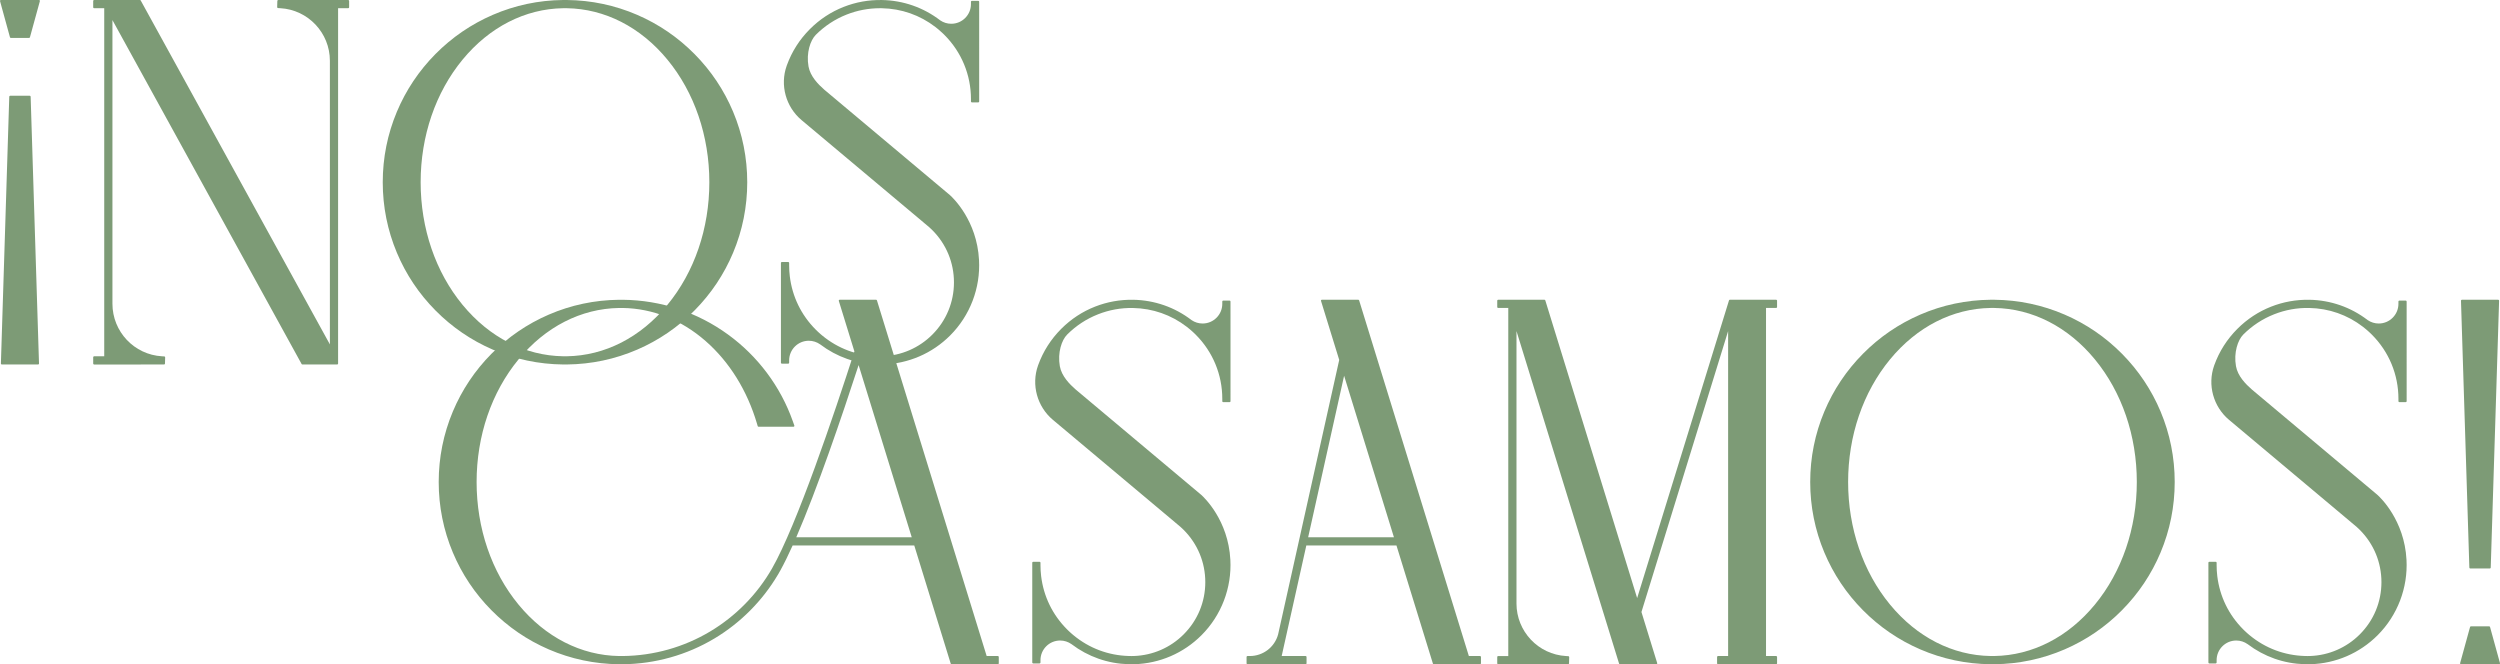 <!-- Generator: Adobe Illustrator 24.3.0, SVG Export Plug-In  -->
<svg version="1.1" xmlns="http://www.w3.org/2000/svg" xmlns:xlink="http://www.w3.org/1999/xlink" x="0px" y="0px"
	 width="700.088px" height="186.01px" viewBox="0 0 700.088 186.01"
	 style="overflow:visible;enable-background:new 0 0 700.088 186.01;" xml:space="preserve">
<style type="text/css">
	.st0{fill:  #7D9B76;} 
</style>
<defs>
</defs>
<g>
	<g>
		<path class="st0" d="M10.927,0H0.25C0.172,0,0.099,0.037,0.051,0.099s-0.063,0.143-0.042,0.218L2.79,10.432
			c0.03,0.108,0.129,0.184,0.241,0.184h5.113c0.112,0,0.211-0.075,0.241-0.184l2.782-10.115c0.021-0.075,0.005-0.156-0.042-0.218
			S11.005,0,10.927,0z"/>
	</g>
	<g>
		<path class="st0" d="M8.331,26.814H2.846c-0.135,0-0.246,0.107-0.25,0.242l-2.344,74.757c-0.002,0.067,0.023,0.133,0.07,0.182
			c0.047,0.049,0.112,0.076,0.18,0.076h10.172c0.068,0,0.132-0.027,0.18-0.076c0.047-0.049,0.072-0.114,0.07-0.182L8.581,27.056
			C8.576,26.921,8.466,26.814,8.331,26.814z"/>
	</g>
	<g>
		<path class="st0" d="M97.519,0H77.916c-0.135,0-0.246,0.108-0.25,0.243l-0.05,1.762c-0.004,0.135,0.101,0.249,0.236,0.256
			l0.646,0.036C86.276,2.741,92.374,9.199,92.379,17v79.445L39.403,0.129C39.359,0.05,39.275,0,39.184,0H26.347
			c-0.138,0-0.25,0.112-0.25,0.25v1.8c0,0.138,0.112,0.25,0.25,0.25h2.841v97.472h-2.84c-0.138,0-0.25,0.112-0.25,0.25v1.8
			c0,0.138,0.112,0.25,0.25,0.25H45.95c0.135,0,0.246-0.107,0.25-0.243l0.05-1.762c0.004-0.135-0.101-0.249-0.236-0.257
			l-0.646-0.036c-7.784-0.443-13.881-6.905-13.881-14.712V5.626l52.976,96.315c0.044,0.08,0.128,0.13,0.219,0.13h9.746
			c0.138,0,0.25-0.112,0.25-0.25l0-99.521h2.84c0.138,0,0.25-0.112,0.25-0.25v-1.8C97.769,0.112,97.657,0,97.519,0z"/>
	</g>
	<g>
		<path class="st0" d="M194.485,15.127c-4.631-4.677-10.029-8.367-16.044-10.965c-6.224-2.688-12.845-4.088-19.683-4.161h-1.089
			c-6.832,0.072-13.451,1.472-19.674,4.161c-6.016,2.599-11.414,6.288-16.045,10.965c-4.633,4.68-8.269,10.117-10.807,16.161
			c-2.628,6.258-3.961,12.902-3.961,19.747c0,6.845,1.333,13.489,3.961,19.747c2.539,6.045,6.175,11.481,10.808,16.159
			c4.63,4.677,10.028,8.366,16.045,10.965c6.224,2.688,12.845,4.089,19.683,4.16h1.089c6.831-0.071,13.45-1.472,19.674-4.16
			c6.016-2.599,11.415-6.288,16.044-10.965c4.632-4.677,8.268-10.113,10.807-16.159c2.628-6.259,3.96-12.902,3.96-19.747
			c0-6.844-1.333-13.488-3.96-19.747C202.754,25.243,199.118,19.806,194.485,15.127z M198.64,51.035
			c0,12.947-4.169,25.139-11.738,34.331c-7.514,9.125-17.512,14.239-28.149,14.401h-1.056c-10.647-0.162-20.649-5.276-28.163-14.401
			c-7.569-9.191-11.738-21.383-11.738-34.331c0-12.947,4.168-25.14,11.738-34.333c7.512-9.122,17.512-14.236,28.156-14.401h1.049
			c10.648,0.163,20.65,5.277,28.163,14.401C194.471,25.894,198.64,38.087,198.64,51.035z"/>
	</g>
	<g>
		<path class="st0" d="M273.952,0.234h-1.8c-0.138,0-0.25,0.112-0.25,0.25v0.665c0,3.036-2.469,5.505-5.505,5.505
			c-1.116,0-2.19-0.332-3.095-0.951c-4.716-3.616-10.363-5.586-16.332-5.699c-3.691-0.061-7.303,0.581-10.721,1.929
			c-3.542,1.396-6.715,3.481-9.458,6.225c-2.885,2.892-5.049,6.291-6.432,10.101l-0.067,0.184
			c-1.911,5.384-0.233,11.487,4.174,15.187c0.261,0.219,27.246,22.846,34.185,28.677c0.01,0.013,0.021,0.023,0.034,0.034
			l1.548,1.299c0.287,0.257,0.572,0.525,0.847,0.801c3.91,3.91,6.062,9.107,6.062,14.635S264.99,89.8,261.08,93.71
			c-3.715,3.715-8.652,5.864-13.906,6.05c-0.073,0.004-0.146,0.005-0.225,0.006l-0.5,0.006l-0.748-0.013
			c-5.703-0.164-11.037-2.163-15.424-5.78l-0.082-0.067c-0.118-0.099-0.234-0.197-0.351-0.299l-0.09-0.078
			c-0.135-0.116-0.268-0.234-0.4-0.354l-0.52-0.485c-0.13-0.125-0.26-0.25-0.388-0.379c-4.075-4.074-6.591-9.245-7.275-14.953
			c-0.121-1.009-0.182-2.034-0.182-3.048V73.62c0-0.138-0.112-0.25-0.25-0.25h-1.8c-0.138,0-0.25,0.112-0.25,0.25v27.968
			c0,0.138,0.112,0.25,0.25,0.25h1.8c0.138,0,0.25-0.112,0.25-0.25v-0.666c0-3.032,2.467-5.5,5.5-5.5c1.148,0,2.248,0.35,3.209,1.03
			c4.614,3.499,10.125,5.438,15.94,5.606l0.806,0.013l0.54-0.006c0.089-0.001,0.179-0.003,0.284-0.008
			c7.099-0.207,13.776-3.089,18.803-8.115c5.569-5.569,8.517-13.275,8.088-21.142c-0.583-11.096-7.365-17.466-8.142-18.161
			l-35.175-29.516c-1.667-1.458-3.939-3.721-4.434-6.52c-0.667-3.787,0.507-7.305,2.037-8.849c2.491-2.491,5.4-4.402,8.647-5.683
			c2.981-1.176,6.126-1.773,9.346-1.773c0.162,0,0.324,0.001,0.489,0.004c5.494,0.103,10.688,1.921,15.021,5.259
			c0.095,0.074,0.685,0.545,0.849,0.683l1.274,1.144c0.125,0.121,0.25,0.242,0.374,0.366c4.808,4.808,7.456,11.2,7.456,18v0.665
			c0,0.138,0.112,0.25,0.25,0.25h1.8c0.138,0,0.25-0.112,0.25-0.25V0.484C274.202,0.346,274.09,0.234,273.952,0.234z"/>
	</g>
	<g>
		<path class="st0" d="M279.443,183.711h-3.143l-30.728-99.596c-0.032-0.105-0.129-0.176-0.239-0.176h-10.198
			c-0.08,0-0.154,0.038-0.201,0.102c-0.047,0.064-0.061,0.146-0.038,0.222l4.366,14.152c-5.648,17.525-16.13,48.641-23.055,60.756
			c-4.155,7.25-10.14,13.352-17.308,17.645c-7.377,4.42-15.842,6.804-24.476,6.896h-1.053c-10.649-0.163-20.652-5.277-28.165-14.401
			c-7.569-9.191-11.738-21.384-11.738-34.331c0-12.947,4.169-25.14,11.738-34.333c7.514-9.125,17.512-14.239,28.15-14.401h1.088
			c8.373,0.136,16.375,3.335,23.142,9.25c6.679,5.84,11.661,13.855,14.406,23.178l0.189,0.646c0.031,0.106,0.129,0.18,0.24,0.18
			h9.787c0.081,0,0.157-0.04,0.204-0.105c0.047-0.066,0.059-0.151,0.032-0.228l-0.424-1.2c-1.721-4.866-4.168-9.434-7.275-13.577
			c-3.076-4.101-6.736-7.707-10.878-10.717c-8.597-6.25-18.775-9.613-29.438-9.726l-1.089,0c-6.829,0.072-13.448,1.471-19.673,4.16
			c-6.016,2.599-11.414,6.288-16.045,10.965c-4.633,4.68-8.269,10.118-10.807,16.161c-2.628,6.258-3.961,12.902-3.961,19.746
			c0,6.846,1.333,13.489,3.961,19.746c2.539,6.045,6.175,11.482,10.807,16.16c4.631,4.677,10.029,8.366,16.045,10.965
			c6.224,2.688,12.846,4.089,19.684,4.16h1.088c9.05-0.097,17.917-2.593,25.642-7.221c7.29-4.366,13.43-10.54,17.76-17.854
			c0.012-0.014,0.023-0.029,0.033-0.045l0.328-0.575l-0.008-0.005c0.068-0.098,0.167-0.271,0.339-0.573
			c0.01-0.017,0.017-0.033,0.022-0.051c1.033-1.867,2.181-4.201,3.413-6.939h34.057l10.208,33.087
			c0.032,0.105,0.13,0.177,0.239,0.177h12.97c0.138,0,0.25-0.112,0.25-0.25v-1.799C279.693,183.823,279.581,183.711,279.443,183.711
			z M240.443,102.237l14.875,48.21h-32.333C228.86,136.873,235.666,116.919,240.443,102.237z"/>
	</g>
	<g>
		<path class="st0" d="M344.333,84.174h-1.799c-0.138,0-0.25,0.112-0.25,0.25v0.665c0,3.036-2.47,5.505-5.506,5.505
			c-1.116,0-2.19-0.332-3.095-0.951c-4.717-3.616-10.364-5.586-16.332-5.699c-3.703-0.057-7.304,0.582-10.721,1.929
			c-3.542,1.396-6.714,3.48-9.458,6.225c-2.884,2.893-5.048,6.291-6.433,10.102l-0.065,0.183
			c-1.912,5.383-0.235,11.486,4.173,15.187l2.591,2.173c6.963,5.839,25.929,21.743,31.591,26.5c0.011,0.014,0.023,0.026,0.037,0.038
			l1.549,1.299c0.287,0.257,0.571,0.525,0.847,0.801c3.909,3.91,6.062,9.107,6.062,14.635s-2.153,10.725-6.063,14.635
			c-3.713,3.715-8.65,5.864-13.905,6.05c-0.073,0.004-0.146,0.005-0.225,0.006l-0.5,0.006l-0.748-0.013
			c-5.703-0.164-11.037-2.163-15.424-5.78l-0.082-0.067c-0.118-0.099-0.234-0.197-0.353-0.3l-0.089-0.075
			c-0.134-0.117-0.269-0.235-0.4-0.356l-0.52-0.485c-0.131-0.125-0.26-0.25-0.388-0.379c-4.075-4.073-6.592-9.244-7.275-14.953
			c-0.12-1.008-0.181-2.033-0.181-3.048v-0.694c0-0.138-0.112-0.25-0.25-0.25h-1.8c-0.138,0-0.25,0.112-0.25,0.25v27.968
			c0,0.138,0.112,0.25,0.25,0.25h1.799c0.138,0,0.25-0.112,0.25-0.25v-0.666c0-3.032,2.468-5.5,5.5-5.5
			c1.148,0,2.248,0.35,3.21,1.03c4.613,3.499,10.126,5.438,15.941,5.606l0.805,0.013l0.541-0.006
			c0.089-0.001,0.178-0.003,0.283-0.008c7.099-0.207,13.775-3.089,18.802-8.115c5.568-5.568,8.517-13.274,8.089-21.142
			c-0.584-11.092-7.364-17.466-8.142-18.161l-35.177-29.516c-1.667-1.459-3.939-3.723-4.434-6.52
			c-0.667-3.786,0.508-7.305,2.037-8.849c2.489-2.49,5.398-4.402,8.647-5.683c3.132-1.236,6.424-1.841,9.834-1.769
			c5.493,0.103,10.688,1.921,15.021,5.258c0.094,0.074,0.685,0.545,0.849,0.685l0.386,0.33c0.072,0.062,0.142,0.124,0.215,0.191
			c0.095,0.083,0.189,0.169,0.282,0.255l0.471,0.444c0.099,0.095,0.198,0.191,0.295,0.289c4.809,4.808,7.457,11.201,7.457,18v0.665
			c0,0.138,0.112,0.25,0.25,0.25h1.799c0.138,0,0.25-0.112,0.25-0.25V84.424C344.583,84.285,344.471,84.174,344.333,84.174z"/>
	</g>
	<g>
		<path class="st0" d="M414.474,183.712h-3.142l-30.728-99.596c-0.032-0.105-0.13-0.176-0.239-0.176h-10.197
			c-0.079,0-0.154,0.038-0.201,0.102s-0.062,0.146-0.038,0.222l5.1,16.528l-17.105,76.842c-0.956,3.579-4.215,6.078-7.925,6.078
			h-0.665c-0.138,0-0.25,0.112-0.25,0.25v1.799c0,0.138,0.112,0.25,0.25,0.25h16.296c0.138,0,0.25-0.112,0.25-0.25v-1.799
			c0-0.138-0.112-0.25-0.25-0.25h-6.713l6.902-30.964h25.239l10.208,33.086c0.032,0.105,0.13,0.177,0.239,0.177h12.969
			c0.138,0,0.25-0.112,0.25-0.25v-1.799C414.724,183.824,414.611,183.712,414.474,183.712z M390.348,150.448h-24.017l10.066-45.221
			L390.348,150.448z"/>
	</g>
	<g>
		<path class="st0" d="M497.391,83.939h-12.97c-0.109,0-0.207,0.071-0.239,0.176l-25.723,83.372l-25.722-83.372
			c-0.032-0.105-0.13-0.176-0.239-0.176H419.53c-0.138,0-0.25,0.112-0.25,0.25v1.8c0,0.138,0.112,0.25,0.25,0.25h2.841v97.472
			h-2.841c-0.138,0-0.25,0.112-0.25,0.25v1.8c0,0.138,0.112,0.25,0.25,0.25h19.604c0.136,0,0.246-0.107,0.25-0.243l0.049-1.762
			c0.004-0.135-0.101-0.249-0.236-0.257l-0.645-0.036c-7.778-0.443-13.876-6.901-13.882-14.703V92.716l28.729,93.118
			c0.032,0.105,0.13,0.177,0.239,0.177h10.198c0.079,0,0.154-0.038,0.201-0.102s0.062-0.146,0.038-0.222l-4.412-14.301l24.271-78.67
			v90.996h-2.841c-0.138,0-0.25,0.112-0.25,0.25v1.799c0,0.138,0.112,0.25,0.25,0.25h16.297c0.138,0,0.25-0.112,0.25-0.25v-1.799
			c0-0.138-0.112-0.25-0.25-0.25h-2.842V86.239h2.842c0.138,0,0.25-0.112,0.25-0.25v-1.8
			C497.641,84.051,497.528,83.939,497.391,83.939z"/>
	</g>
	<g>
		<path class="st0" d="M594.227,99.067c-4.63-4.677-10.028-8.367-16.044-10.965c-6.224-2.688-12.845-4.088-19.684-4.161h-1.09
			c-6.83,0.072-13.449,1.472-19.674,4.161c-6.015,2.599-11.412,6.288-16.045,10.965c-4.634,4.681-8.27,10.118-10.807,16.161
			c-2.628,6.256-3.961,12.9-3.961,19.747c0,6.847,1.333,13.491,3.961,19.747c2.538,6.043,6.174,11.48,10.807,16.159
			c4.632,4.677,10.03,8.366,16.045,10.965c6.225,2.688,12.847,4.089,19.685,4.16h1.089c6.831-0.071,13.45-1.472,19.674-4.16
			c6.017-2.599,11.414-6.288,16.044-10.965c4.632-4.677,8.268-10.113,10.808-16.159c2.628-6.257,3.96-12.9,3.96-19.747
			c0-6.846-1.332-13.49-3.96-19.747C602.496,109.182,598.86,103.745,594.227,99.067z M558.481,86.24
			c10.648,0.163,20.649,5.277,28.162,14.401c7.57,9.193,11.739,21.386,11.739,34.333c0,12.947-4.169,25.139-11.739,34.331
			c-7.513,9.125-17.511,14.239-28.148,14.401h-1.056c-10.647-0.162-20.648-5.276-28.162-14.401
			c-7.57-9.191-11.739-21.384-11.739-34.331c0-12.946,4.169-25.139,11.739-34.333c7.512-9.122,17.511-14.236,28.154-14.401H558.481z
			"/>
	</g>
	<g>
		<path class="st0" d="M665.762,138.579l-35.177-29.516c-1.667-1.459-3.939-3.723-4.434-6.52c-0.666-3.787,0.509-7.306,2.037-8.849
			c2.49-2.491,5.4-4.402,8.647-5.683c3.133-1.236,6.431-1.841,9.834-1.769c5.493,0.103,10.688,1.921,15.021,5.258
			c0.094,0.074,0.685,0.545,0.849,0.685l0.386,0.33c0.072,0.062,0.142,0.124,0.215,0.191c0.095,0.083,0.189,0.169,0.282,0.255
			l0.471,0.444c0.099,0.095,0.198,0.191,0.295,0.289c4.809,4.808,7.457,11.201,7.457,18v0.665c0,0.138,0.112,0.25,0.25,0.25h1.799
			c0.138,0,0.25-0.112,0.25-0.25V84.424c0-0.138-0.112-0.25-0.25-0.25h-1.799c-0.138,0-0.25,0.112-0.25,0.25v0.665
			c0,3.036-2.47,5.505-5.506,5.505c-1.115,0-2.189-0.332-3.095-0.951c-4.717-3.616-10.364-5.586-16.332-5.699
			c-3.699-0.057-7.304,0.582-10.721,1.929c-3.542,1.396-6.714,3.48-9.458,6.225c-2.884,2.893-5.048,6.291-6.433,10.102l-0.065,0.183
			c-1.912,5.383-0.235,11.486,4.173,15.187l2.591,2.173c6.963,5.839,25.929,21.743,31.591,26.5c0.011,0.014,0.023,0.026,0.037,0.038
			l1.549,1.299c0.287,0.257,0.571,0.525,0.847,0.801c3.909,3.91,6.062,9.107,6.062,14.635s-2.153,10.725-6.063,14.635
			c-3.713,3.715-8.65,5.864-13.905,6.05c-0.073,0.004-0.146,0.005-0.225,0.006l-0.5,0.006l-0.748-0.013
			c-5.703-0.164-11.037-2.163-15.424-5.78l-0.082-0.067c-0.118-0.099-0.234-0.197-0.353-0.3l-0.089-0.075
			c-0.134-0.117-0.269-0.235-0.4-0.356l-0.52-0.485c-0.131-0.125-0.26-0.25-0.388-0.379c-4.074-4.072-6.59-9.243-7.275-14.953
			c-0.12-1.008-0.181-2.033-0.181-3.048v-0.694c0-0.138-0.112-0.25-0.25-0.25h-1.8c-0.138,0-0.25,0.112-0.25,0.25v27.968
			c0,0.138,0.112,0.25,0.25,0.25h1.799c0.138,0,0.25-0.112,0.25-0.25v-0.666c0-3.032,2.468-5.5,5.5-5.5
			c1.148,0,2.248,0.35,3.21,1.03c4.613,3.499,10.126,5.438,15.941,5.606l0.806,0.013l0.54-0.006
			c0.089-0.001,0.178-0.003,0.283-0.008c7.099-0.207,13.775-3.089,18.802-8.115c5.567-5.567,8.517-13.273,8.09-21.142
			C673.32,145.649,666.539,139.274,665.762,138.579z"/>
	</g>
	<g>
		<path class="st0" d="M691.757,159.198h5.485c0.135,0,0.246-0.107,0.25-0.242l2.343-74.758c0.002-0.067-0.023-0.133-0.07-0.182
			c-0.047-0.049-0.112-0.076-0.18-0.076h-10.172c-0.067,0-0.133,0.027-0.18,0.076c-0.047,0.048-0.072,0.114-0.07,0.182l2.344,74.758
			C691.511,159.091,691.622,159.198,691.757,159.198z"/>
	</g>
	<g>
		<path class="st0" d="M697.297,175.581c-0.03-0.108-0.129-0.184-0.241-0.184h-5.113c-0.112,0-0.211,0.075-0.241,0.184
			l-2.781,10.113c-0.021,0.075-0.005,0.156,0.042,0.218c0.048,0.062,0.121,0.099,0.199,0.099h10.677
			c0.078,0,0.151-0.036,0.199-0.099c0.047-0.062,0.062-0.143,0.042-0.218L697.297,175.581z"/>
	</g>
</g>
</svg>